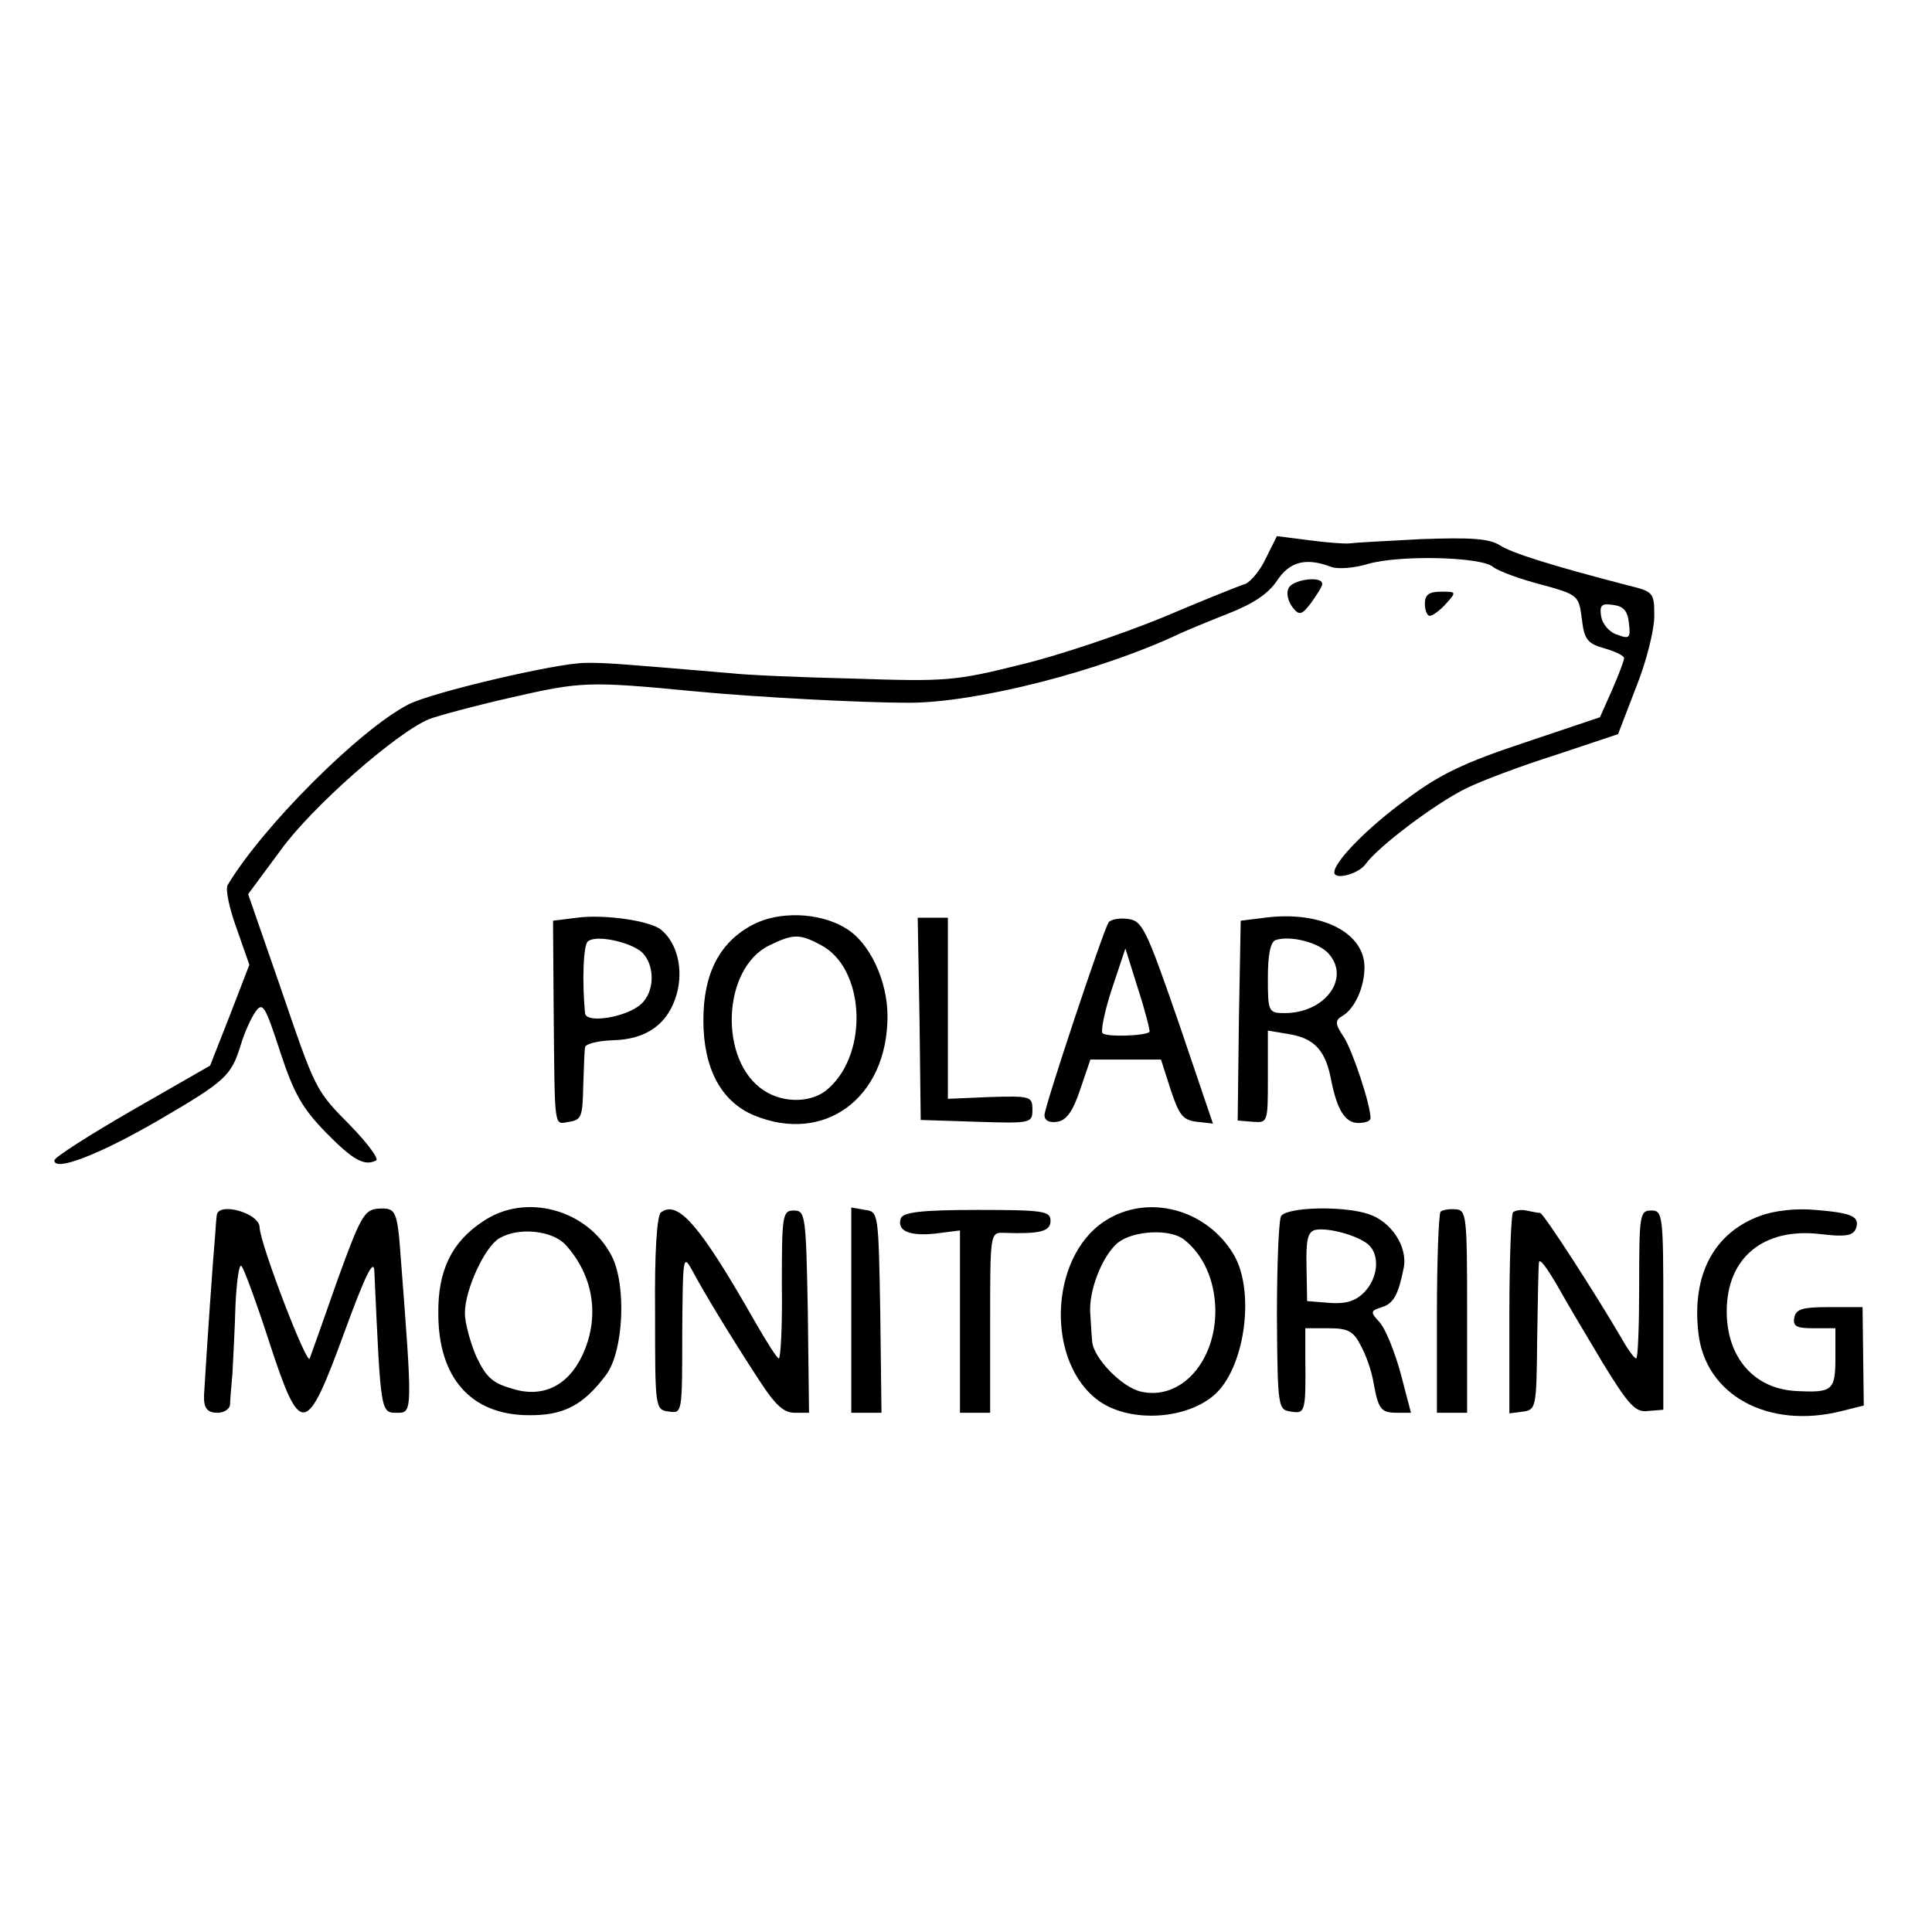<?xml version="1.0" standalone="no"?>
<!DOCTYPE svg PUBLIC "-//W3C//DTD SVG 20010904//EN"
 "http://www.w3.org/TR/2001/REC-SVG-20010904/DTD/svg10.dtd">
<svg version="1.0" xmlns="http://www.w3.org/2000/svg"
 width="320pt" height="320pt" viewBox="0 0 320 320"
 preserveAspectRatio="xMidYMid meet">
<g transform="translate(0,320) scale(0.1,-0.1)"
fill="#000000" stroke="none">
<path d="M2097 2276 c-9 -20 -25 -39 -34 -43 -10 -3 -72 -28 -138 -56 -66 -27
-172 -63 -235 -78 -108 -27 -124 -28 -275 -23 -88 2 -180 6 -205 9 -166 14
-209 18 -241 17 -46 0 -255 -49 -293 -69 -81 -42 -241 -202 -299 -299 -4 -7 3
-39 15 -72 l21 -60 -32 -83 -33 -84 -129 -74 c-71 -41 -129 -78 -129 -83 0
-19 73 9 170 65 115 67 123 75 139 127 6 20 17 44 24 54 12 17 16 11 41 -66
23 -70 37 -94 76 -134 45 -46 64 -56 83 -46 5 2 -13 27 -41 56 -61 62 -58 57
-120 238 l-51 147 54 73 c51 71 192 195 246 217 13 5 75 22 137 36 114 26 126
27 302 10 104 -10 280 -19 355 -19 112 0 317 52 450 115 11 5 47 20 80 33 41
16 66 33 80 54 21 32 48 39 90 23 11 -4 38 -2 61 5 52 15 187 12 207 -5 9 -7
44 -20 79 -29 62 -17 63 -18 68 -57 4 -34 9 -41 38 -49 17 -5 32 -12 32 -16 0
-4 -9 -28 -20 -53 l-20 -45 -125 -42 c-99 -33 -140 -52 -197 -95 -63 -46 -118
-102 -118 -120 0 -13 40 -3 52 14 21 29 115 100 166 125 26 13 93 38 150 56
l102 34 30 78 c17 42 30 95 30 117 0 39 -1 41 -42 51 -131 34 -194 54 -214 67
-18 11 -47 13 -131 10 -59 -3 -112 -6 -118 -7 -5 -1 -35 1 -65 5 l-55 7 -18
-36z m601 -108 c3 -25 1 -27 -20 -19 -13 4 -24 18 -26 30 -3 19 1 22 20 19 17
-2 24 -10 26 -30z"/>
<path d="M2134 2225 c-4 -8 0 -22 7 -31 11 -14 15 -13 31 8 9 13 18 26 18 31
0 14 -51 7 -56 -8z"/>
<path d="M2360 2200 c0 -11 4 -20 8 -20 5 0 17 9 27 20 18 20 17 20 -8 20 -20
0 -27 -5 -27 -20z"/>
<path d="M956 1680 l-40 -5 1 -145 c2 -207 0 -192 26 -188 20 3 22 9 23 58 1
30 2 60 3 65 0 6 21 11 45 12 57 1 93 27 107 77 11 40 1 84 -26 106 -18 15
-94 26 -139 20z m107 -57 c22 -21 22 -65 -1 -86 -24 -22 -92 -33 -93 -15 -5
52 -3 114 5 119 14 11 69 -1 89 -18z"/>
<path d="M1248 1669 c-56 -29 -83 -81 -83 -159 0 -79 29 -134 83 -157 117 -49
222 28 222 164 0 59 -30 123 -70 146 -43 26 -109 28 -152 6z m111 -34 c73 -37
81 -178 13 -238 -26 -24 -74 -25 -107 -3 -75 49 -69 202 9 240 39 19 50 20 85
1z"/>
<path d="M2095 1680 l-40 -5 -3 -165 -2 -166 25 -2 c25 -2 25 -1 25 74 l0 77
36 -6 c41 -7 60 -27 69 -77 10 -49 23 -70 45 -70 11 0 20 3 20 8 0 23 -30 112
-44 134 -15 22 -15 28 -3 35 21 12 37 48 37 81 0 58 -73 94 -165 82z m106 -60
c36 -41 -7 -98 -73 -98 -27 0 -28 2 -28 58 0 38 4 60 13 63 24 8 72 -4 88 -23z"/>
<path d="M1523 1513 l2 -168 93 -3 c90 -3 92 -2 92 20 0 22 -3 23 -70 21 l-70
-3 0 150 0 150 -25 0 -25 0 3 -167z"/>
<path d="M1836 1672 c-10 -17 -106 -305 -106 -319 0 -9 8 -13 21 -11 15 2 26
17 38 53 l17 50 59 0 58 0 16 -50 c14 -42 20 -50 43 -53 l27 -3 -57 168 c-54
156 -60 168 -84 171 -14 2 -29 -1 -32 -6z m68 -181 c-6 -7 -74 -9 -78 -2 -3 4
4 38 16 74 l22 66 21 -67 c12 -37 20 -69 19 -71z"/>
<path d="M359 1187 c-1 -7 -2 -23 -3 -37 -2 -19 -14 -189 -18 -260 -1 -22 5
-30 22 -30 11 0 20 6 21 13 0 6 2 30 4 52 1 22 4 73 5 113 2 40 6 70 10 65 4
-4 25 -61 46 -126 52 -159 61 -157 125 18 34 93 48 121 49 100 11 -242 10
-235 40 -235 23 0 23 8 4 254 -6 83 -8 86 -39 84 -22 -2 -29 -16 -66 -118 -22
-63 -43 -122 -46 -130 -4 -14 -82 189 -83 217 0 24 -69 43 -71 20z"/>
<path d="M800 1177 c-52 -34 -75 -82 -74 -153 0 -106 54 -167 148 -168 59 -1
92 16 130 67 29 39 34 149 9 197 -40 77 -143 105 -213 57z m137 -39 c47 -52
57 -121 27 -184 -24 -50 -66 -70 -116 -54 -32 9 -43 19 -59 53 -10 23 -19 56
-19 72 0 39 33 110 57 124 32 19 88 13 110 -11z"/>
<path d="M1095 1192 c-7 -4 -11 -67 -10 -167 0 -158 0 -160 23 -163 22 -3 22
-3 22 130 1 127 1 132 17 103 18 -34 62 -107 111 -182 26 -40 40 -53 58 -53
l24 0 -2 168 c-3 159 -4 167 -23 167 -19 0 -20 -7 -20 -123 1 -67 -2 -122 -5
-122 -3 0 -20 27 -39 60 -91 160 -128 203 -156 182z"/>
<path d="M1410 1030 l0 -170 25 0 25 0 -2 167 c-3 164 -3 166 -25 169 l-23 4
0 -170z"/>
<path d="M1492 1182 c-7 -21 15 -30 59 -25 l39 5 0 -151 0 -151 25 0 25 0 0
150 c0 148 0 149 23 148 59 -2 77 2 77 20 0 16 -11 18 -121 18 -94 0 -123 -4
-127 -14z"/>
<path d="M1829 1177 c-92 -61 -97 -235 -8 -298 53 -37 150 -30 195 15 47 48
62 168 28 227 -45 77 -144 103 -215 56z m132 -30 c32 -25 51 -67 52 -116 1
-86 -57 -151 -123 -136 -32 7 -79 56 -81 83 -1 9 -2 29 -3 44 -4 39 20 99 46
120 26 20 86 23 109 5z"/>
<path d="M2122 1186 c-4 -6 -7 -81 -7 -166 1 -152 2 -155 23 -158 24 -4 25 -1
24 91 l0 47 39 0 c32 0 41 -5 53 -29 9 -16 18 -43 21 -61 8 -44 12 -50 39 -50
l23 0 -17 65 c-10 36 -25 74 -35 85 -16 17 -15 19 4 25 19 6 27 20 36 65 7 35
-21 77 -58 89 -41 14 -134 12 -145 -3z m144 -47 c20 -17 17 -56 -7 -80 -14
-14 -30 -19 -57 -17 l-37 3 -1 57 c-1 45 2 58 15 61 21 4 69 -9 87 -24z"/>
<path d="M2386 1193 c-3 -4 -6 -80 -6 -170 l0 -163 25 0 25 0 0 168 c0 158 -1
168 -19 169 -10 1 -22 -1 -25 -4z"/>
<path d="M2506 1192 c-3 -3 -6 -79 -6 -169 l0 -164 23 3 c21 3 22 7 23 118 1
63 2 121 3 129 1 8 13 -9 29 -36 15 -27 50 -86 77 -131 43 -70 54 -82 75 -79
l25 2 0 165 c0 158 -1 165 -20 165 -19 0 -20 -7 -20 -123 0 -67 -2 -122 -5
-122 -3 0 -14 15 -24 33 -42 72 -129 207 -135 208 -3 0 -14 2 -23 4 -9 2 -19
0 -22 -3z"/>
<path d="M2915 1186 c-76 -28 -113 -97 -102 -193 11 -104 116 -161 238 -130
l36 9 -1 81 -1 82 -55 0 c-44 0 -55 -3 -58 -17 -3 -15 4 -18 32 -18 l36 0 0
-49 c0 -54 -5 -58 -64 -55 -70 3 -116 55 -116 132 0 89 61 139 155 128 41 -5
54 -3 59 9 7 20 -6 26 -67 31 -32 3 -68 -1 -92 -10z"/>
</g>
</svg>
